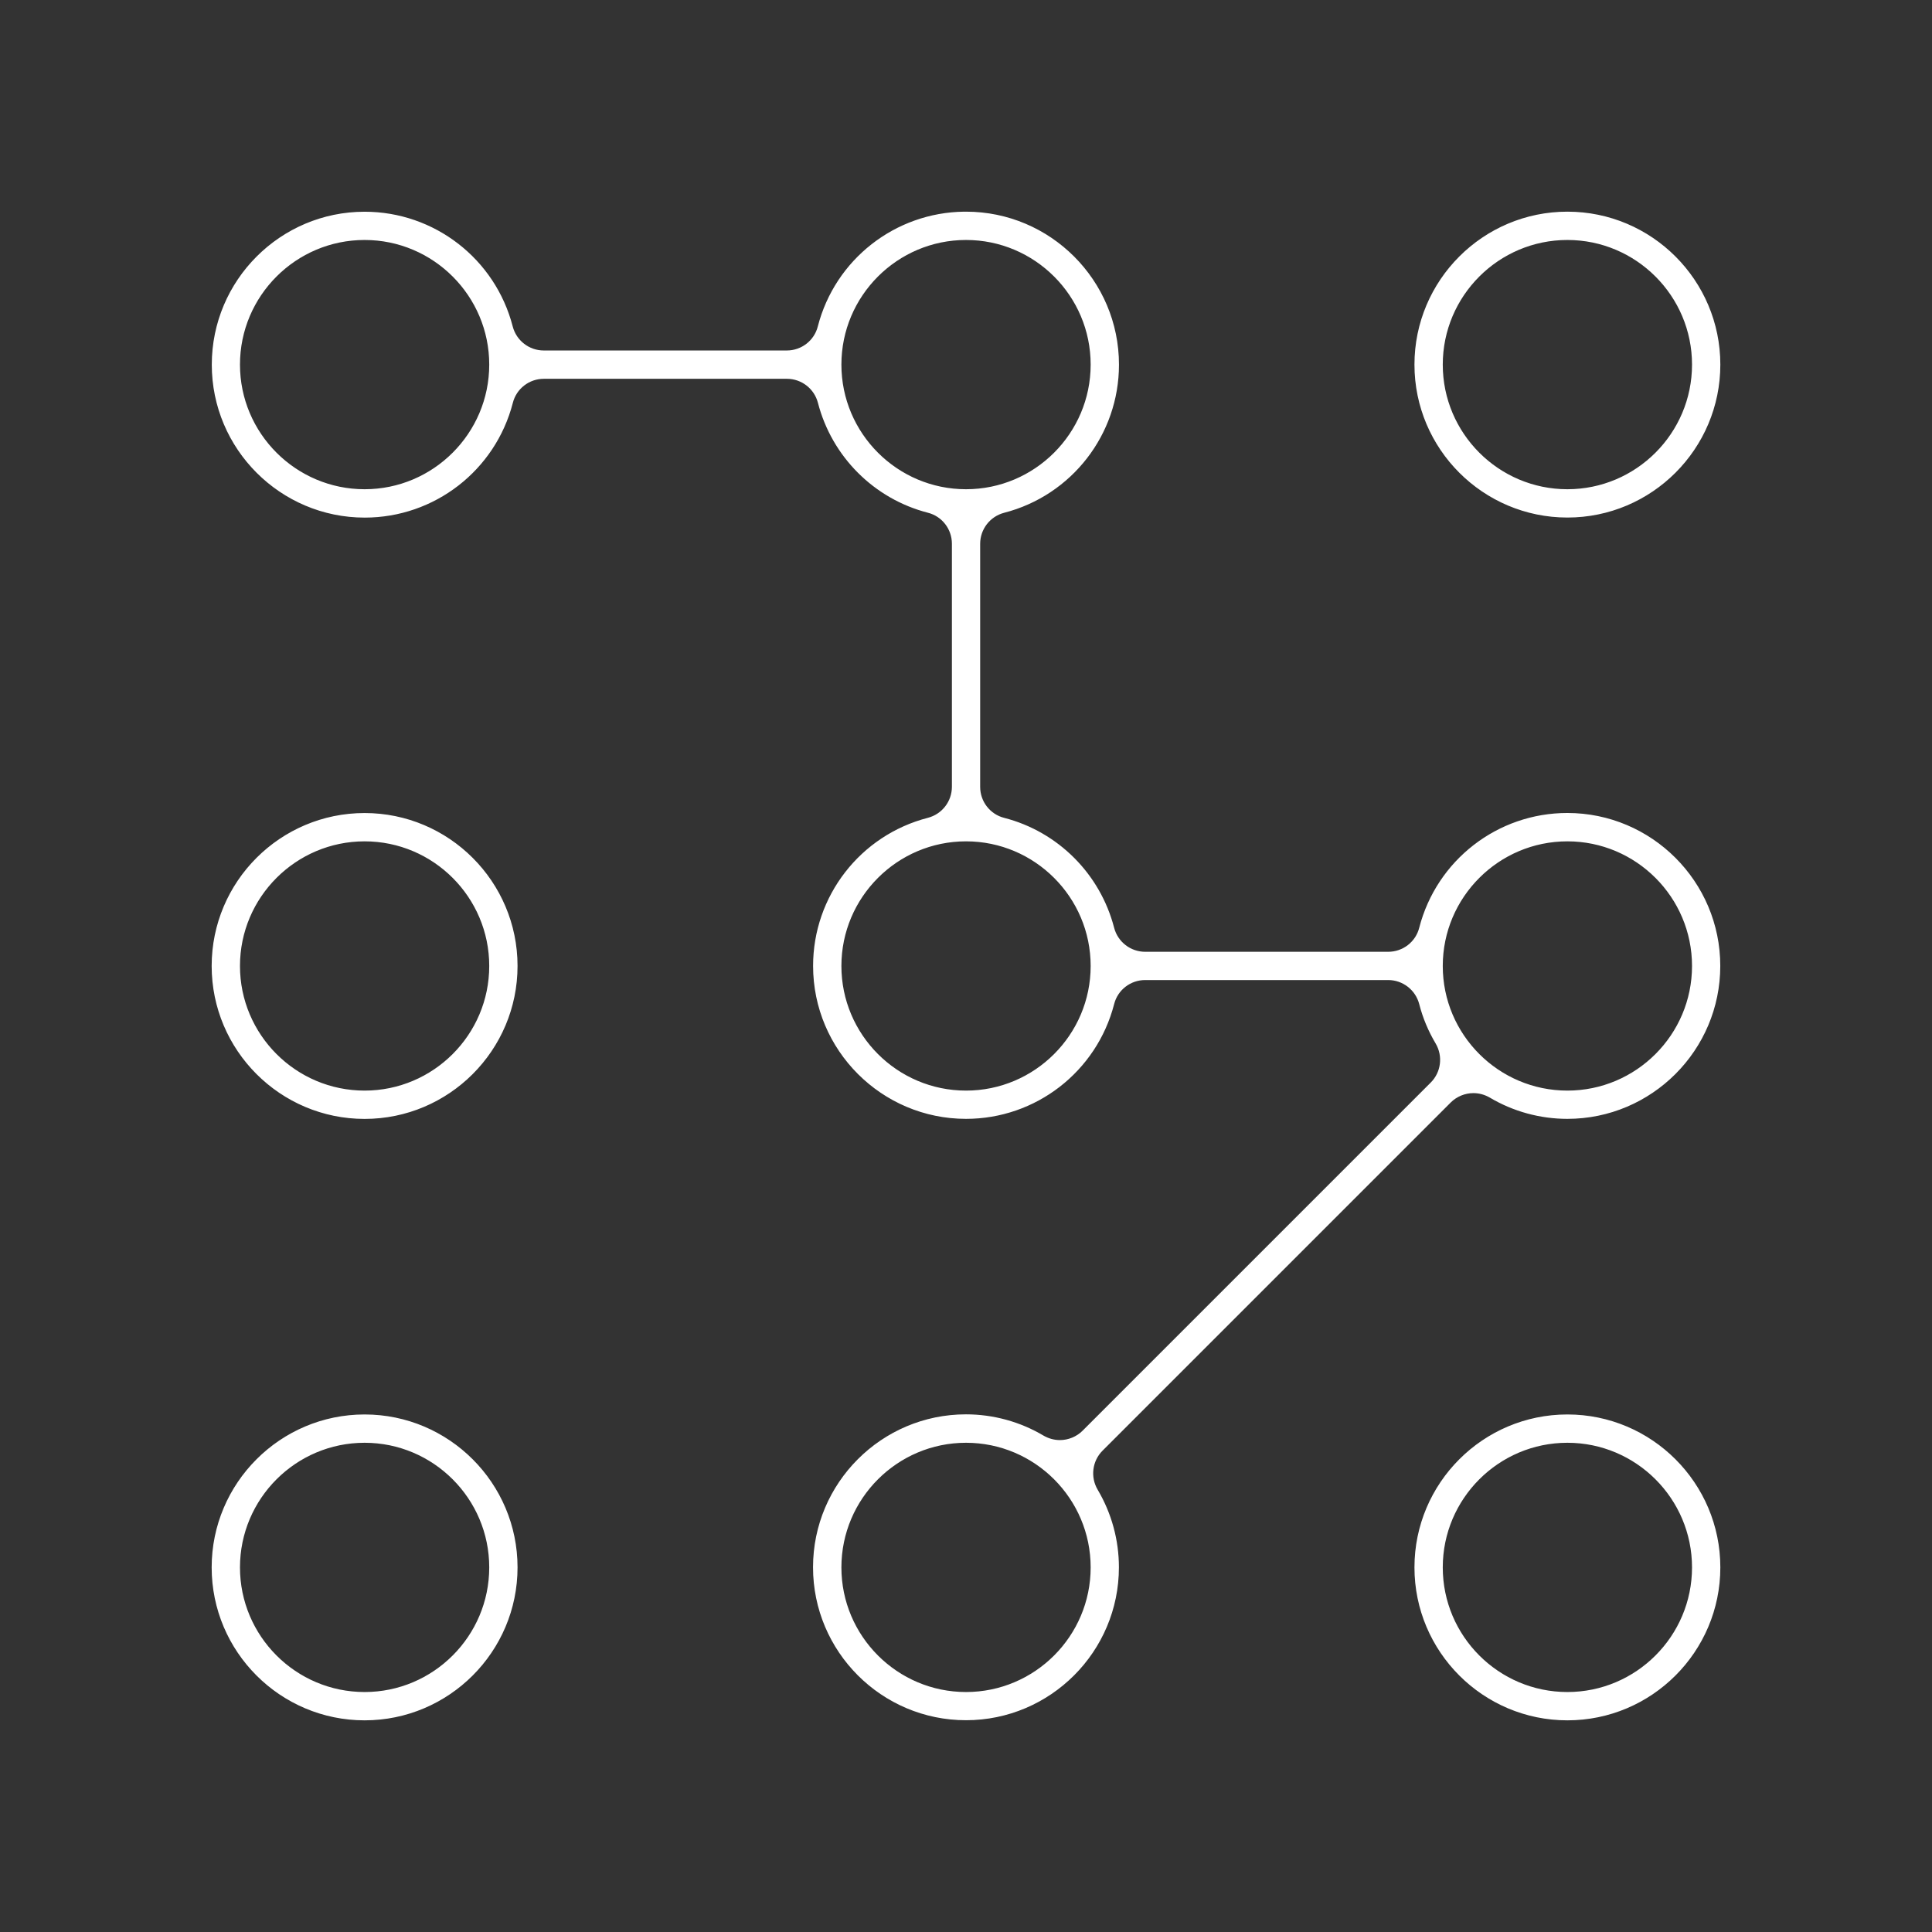 <?xml version="1.0" encoding="UTF-8"?>
<svg id="Layer_1" data-name="Layer 1" xmlns="http://www.w3.org/2000/svg" viewBox="0 0 330.97 330.97">
  <rect x="0" y="0" width="330.97" height="330.97" fill="#333333" stroke="none"/>
  <defs>
    <style>
      .cls-1 {
        fill: #fff;
      }
    </style>
  </defs>
  <path class="cls-1" d="M268.51,294.71c-14.45,0-26.2-11.75-26.2-26.2s11.75-26.2,26.2-26.2,26.2,11.75,26.2,26.2-11.75,26.2-26.2,26.2ZM268.51,247.16c-11.77,0-21.35,9.58-21.35,21.35s9.58,21.35,21.35,21.35,21.35-9.58,21.35-21.35-9.58-21.35-21.35-21.35ZM62.46,294.71c-14.45,0-26.2-11.75-26.2-26.2s11.75-26.2,26.2-26.2,26.2,11.75,26.2,26.2-11.75,26.2-26.2,26.2ZM62.46,247.16c-11.77,0-21.35,9.58-21.35,21.35s9.58,21.35,21.35,21.35,21.35-9.58,21.35-21.35-9.58-21.35-21.35-21.35ZM165.48,294.69c-14.45,0-26.2-11.75-26.2-26.2s11.75-26.2,26.2-26.2c4.67,0,9.27,1.26,13.28,3.64.86.5,1.83.77,2.81.77,1.45,0,2.87-.59,3.89-1.61l59.64-59.64c1.77-1.77,2.12-4.52.84-6.69-1.26-2.12-2.21-4.39-2.81-6.74-.63-2.43-2.82-4.13-5.32-4.13h-41.63c-2.52,0-4.71,1.7-5.32,4.13-2.99,11.57-13.42,19.65-25.37,19.65-14.45,0-26.2-11.75-26.2-26.2,0-11.95,8.08-22.38,19.66-25.37,2.43-.63,4.12-2.82,4.12-5.32v-41.63c0-2.52-1.7-4.71-4.13-5.32-9.22-2.38-16.43-9.6-18.82-18.82-.63-2.43-2.82-4.12-5.32-4.12h-41.63c-2.52,0-4.71,1.7-5.32,4.13-2.99,11.57-13.42,19.65-25.37,19.65-14.45,0-26.2-11.75-26.2-26.2s11.74-26.2,26.18-26.2c11.95,0,22.38,8.08,25.37,19.65.63,2.43,2.82,4.12,5.32,4.12h41.63c2.52,0,4.71-1.7,5.32-4.13,2.96-11.47,13.25-19.51,25.07-19.65h.32c14.45,0,26.2,11.76,26.2,26.21,0,11.95-8.08,22.38-19.66,25.37-2.43.63-4.12,2.82-4.12,5.32v41.63c0,2.52,1.7,4.71,4.13,5.32,9.22,2.38,16.43,9.6,18.82,18.82.63,2.43,2.82,4.12,5.32,4.12h41.63c2.52,0,4.71-1.7,5.32-4.13,2.99-11.57,13.42-19.65,25.37-19.65,14.45,0,26.2,11.75,26.2,26.2s-11.75,26.2-26.2,26.2c-4.67,0-9.27-1.26-13.28-3.64-.86-.5-1.83-.77-2.81-.77-1.45,0-2.87.59-3.89,1.61l-59.64,59.64c-1.77,1.77-2.12,4.52-.84,6.69,2.38,4.02,3.64,8.61,3.64,13.29,0,14.45-11.75,26.2-26.2,26.2ZM165.49,247.16c-11.77,0-21.35,9.58-21.35,21.35s9.58,21.35,21.35,21.35,21.35-9.58,21.35-21.35-9.58-21.35-21.35-21.35ZM268.51,144.13c-11.77,0-21.35,9.58-21.35,21.35s9.58,21.35,21.35,21.35,21.35-9.58,21.35-21.35-9.58-21.35-21.35-21.35ZM165.49,144.13c-11.77,0-21.35,9.58-21.35,21.35s9.58,21.35,21.35,21.35,21.35-9.58,21.35-21.35-9.58-21.35-21.35-21.35ZM165.49,41.11c-11.77,0-21.35,9.58-21.35,21.35s9.58,21.35,21.35,21.35,21.35-9.58,21.35-21.35-9.58-21.35-21.35-21.35ZM62.46,41.11c-11.77,0-21.35,9.58-21.35,21.35s9.58,21.35,21.35,21.35,21.35-9.58,21.35-21.35-9.58-21.35-21.35-21.35ZM62.46,191.68c-14.45,0-26.2-11.75-26.2-26.2s11.75-26.2,26.2-26.2,26.2,11.75,26.2,26.2-11.75,26.2-26.2,26.2ZM62.46,144.13c-11.77,0-21.35,9.58-21.35,21.35s9.58,21.35,21.35,21.35,21.35-9.58,21.35-21.35-9.58-21.35-21.35-21.35ZM268.51,88.66c-14.45,0-26.2-11.75-26.2-26.2s11.75-26.2,26.2-26.2,26.2,11.75,26.2,26.2-11.75,26.2-26.2,26.2ZM268.51,41.11c-11.77,0-21.35,9.58-21.35,21.35s9.58,21.35,21.35,21.35,21.35-9.58,21.35-21.35-9.58-21.35-21.35-21.35Z"/>
</svg>